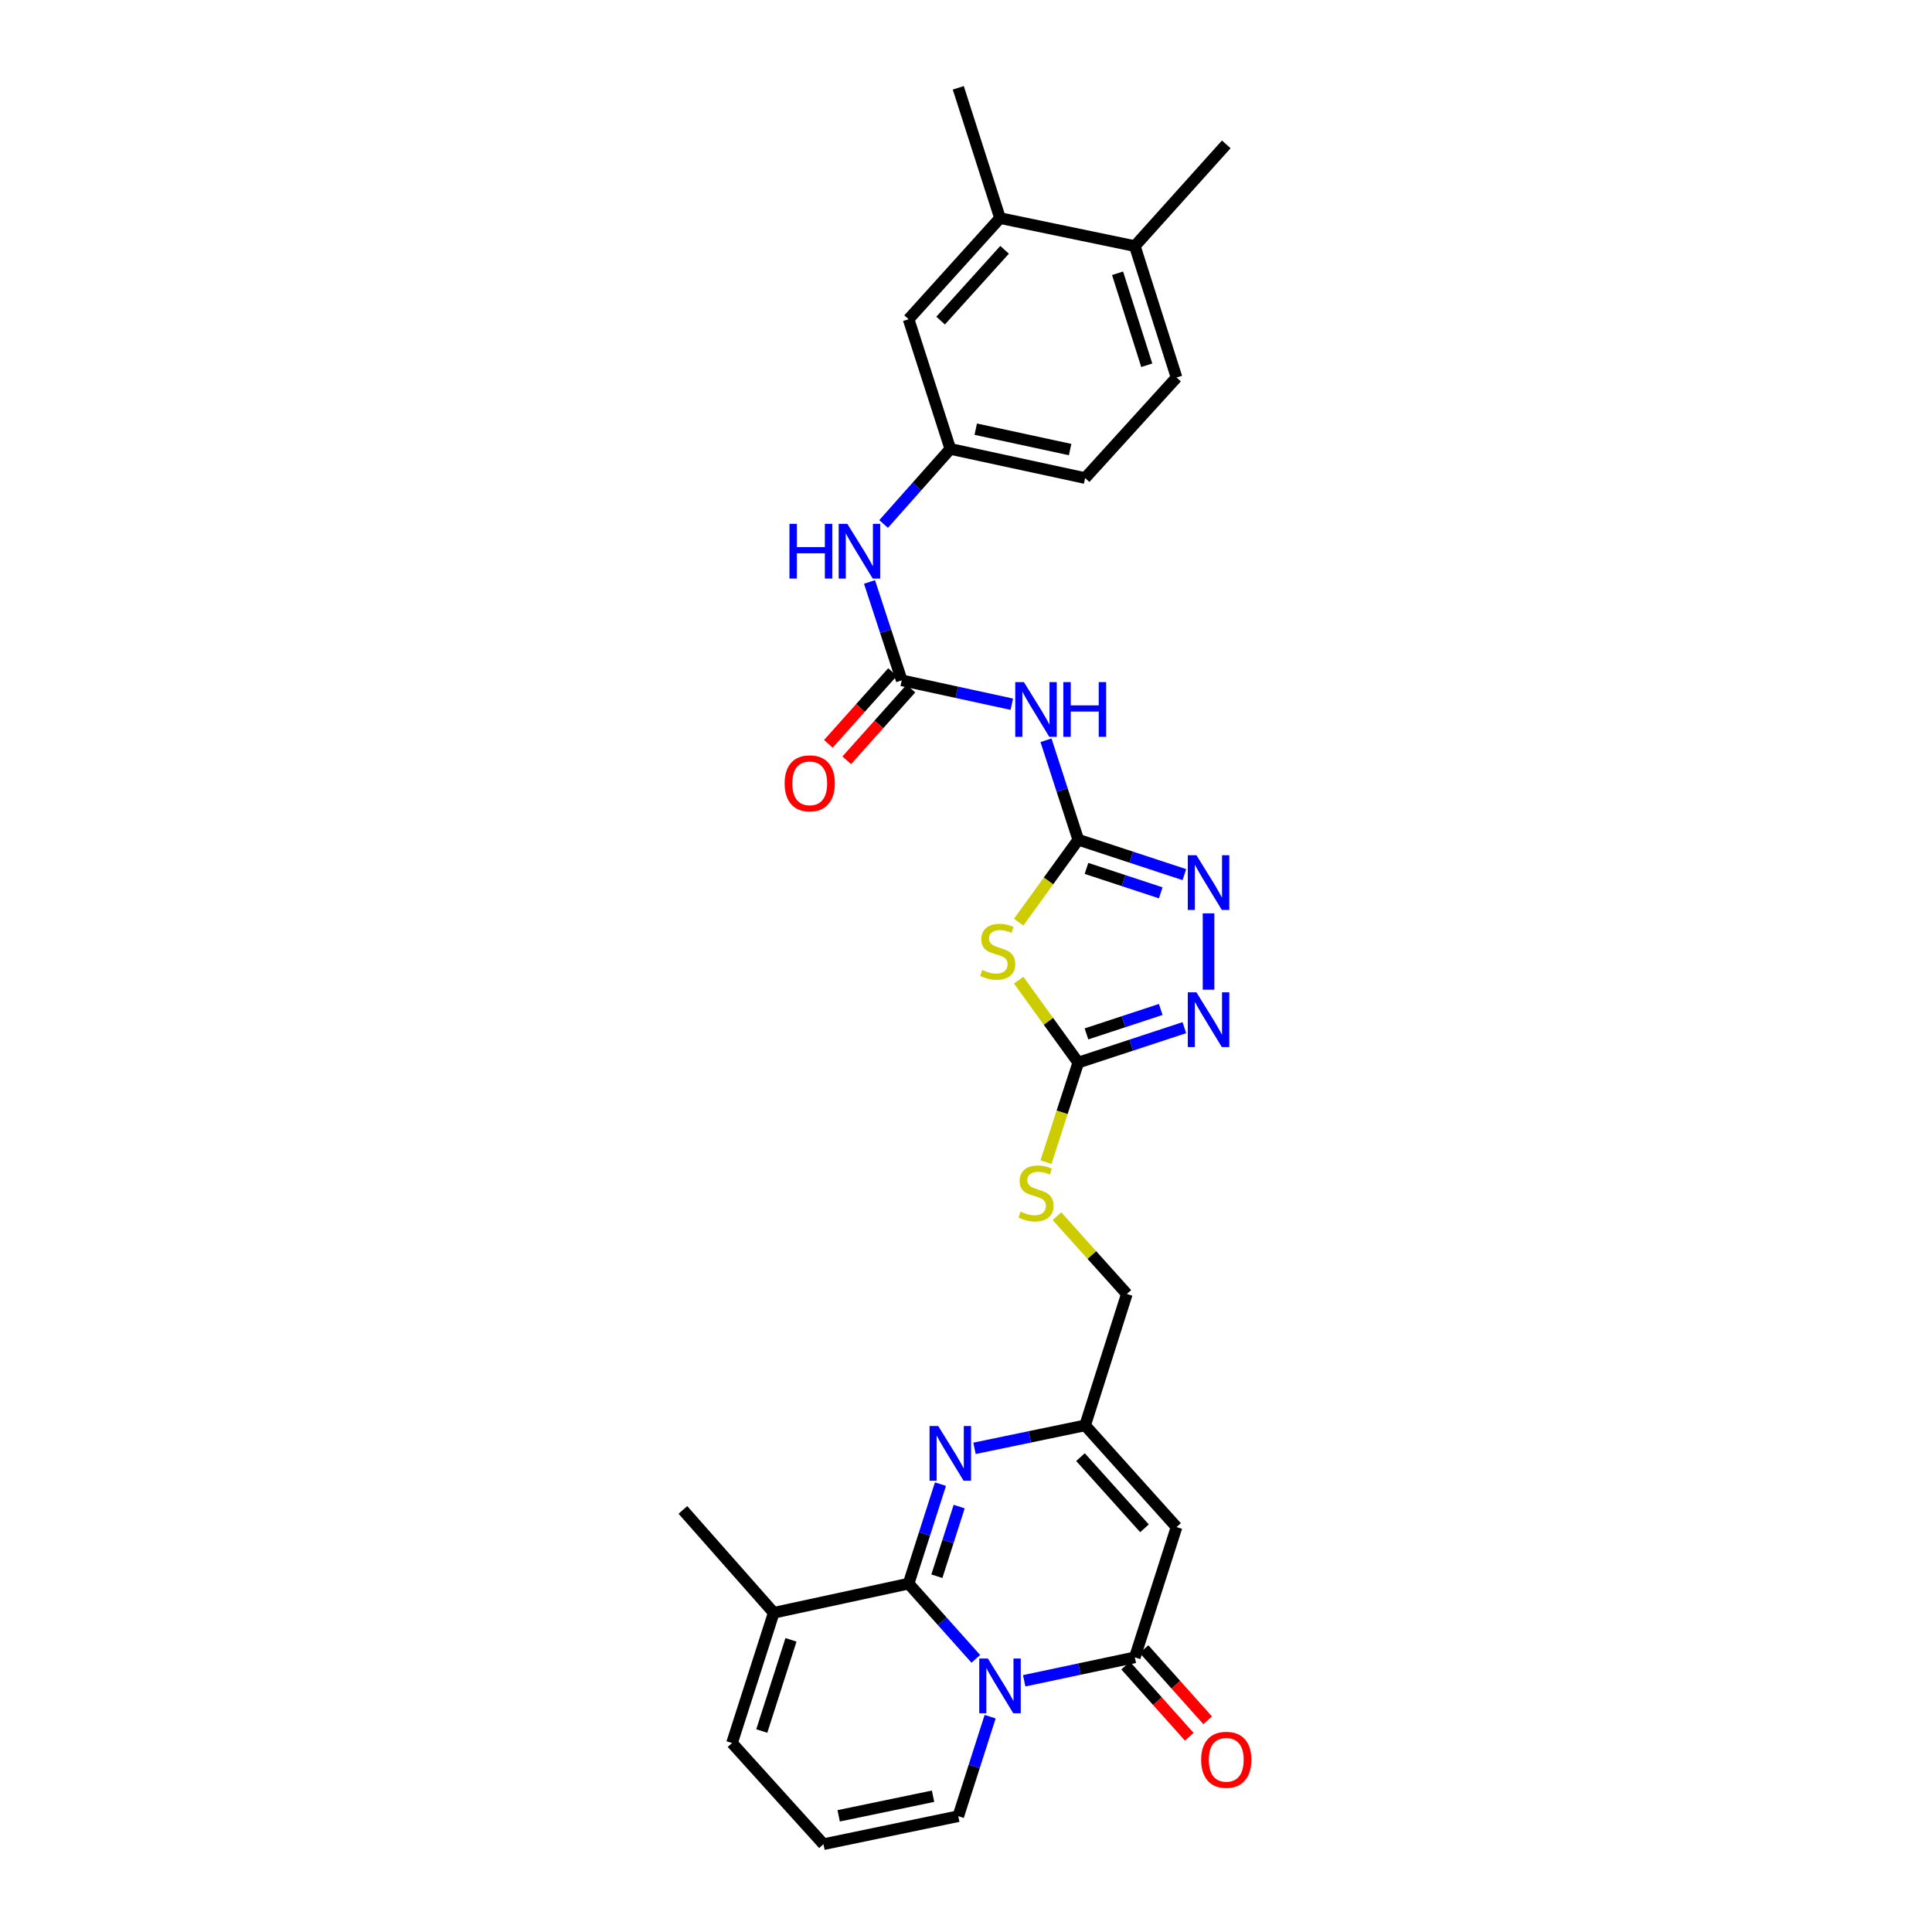 <?xml version='1.0' encoding='iso-8859-1'?>
<svg version='1.1' baseProfile='full'
              xmlns='http://www.w3.org/2000/svg'
                      xmlns:rdkit='http://www.rdkit.org/xml'
                      xmlns:xlink='http://www.w3.org/1999/xlink'
                  xml:space='preserve'
width='1000px' height='1000px' viewBox='0 0 1000 1000'>
<!-- END OF HEADER -->
<rect style='opacity:1.0;fill:#FFFFFF;stroke:none' width='1000' height='1000' x='0' y='0'> </rect>
<path class='bond-0' d='M 505.083,858.62 L 487.684,839.153' style='fill:none;fill-rule:evenodd;stroke:#0000FF;stroke-width:6px;stroke-linecap:butt;stroke-linejoin:miter;stroke-opacity:1' />
<path class='bond-0' d='M 487.684,839.153 L 470.286,819.685' style='fill:none;fill-rule:evenodd;stroke:#000000;stroke-width:6px;stroke-linecap:butt;stroke-linejoin:miter;stroke-opacity:1' />
<path class='bond-1' d='M 530.121,869.97 L 558.754,863.903' style='fill:none;fill-rule:evenodd;stroke:#0000FF;stroke-width:6px;stroke-linecap:butt;stroke-linejoin:miter;stroke-opacity:1' />
<path class='bond-1' d='M 558.754,863.903 L 587.387,857.837' style='fill:none;fill-rule:evenodd;stroke:#000000;stroke-width:6px;stroke-linecap:butt;stroke-linejoin:miter;stroke-opacity:1' />
<path class='bond-13' d='M 512.497,888.553 L 504.252,914.305' style='fill:none;fill-rule:evenodd;stroke:#0000FF;stroke-width:6px;stroke-linecap:butt;stroke-linejoin:miter;stroke-opacity:1' />
<path class='bond-13' d='M 504.252,914.305 L 496.007,940.057' style='fill:none;fill-rule:evenodd;stroke:#000000;stroke-width:6px;stroke-linecap:butt;stroke-linejoin:miter;stroke-opacity:1' />
<path class='bond-3' d='M 470.286,819.685 L 478.531,793.937' style='fill:none;fill-rule:evenodd;stroke:#000000;stroke-width:6px;stroke-linecap:butt;stroke-linejoin:miter;stroke-opacity:1' />
<path class='bond-3' d='M 478.531,793.937 L 486.776,768.189' style='fill:none;fill-rule:evenodd;stroke:#0000FF;stroke-width:6px;stroke-linecap:butt;stroke-linejoin:miter;stroke-opacity:1' />
<path class='bond-3' d='M 484.923,815.856 L 490.694,797.832' style='fill:none;fill-rule:evenodd;stroke:#000000;stroke-width:6px;stroke-linecap:butt;stroke-linejoin:miter;stroke-opacity:1' />
<path class='bond-3' d='M 490.694,797.832 L 496.466,779.808' style='fill:none;fill-rule:evenodd;stroke:#0000FF;stroke-width:6px;stroke-linecap:butt;stroke-linejoin:miter;stroke-opacity:1' />
<path class='bond-12' d='M 470.286,819.685 L 400.483,834.77' style='fill:none;fill-rule:evenodd;stroke:#000000;stroke-width:6px;stroke-linecap:butt;stroke-linejoin:miter;stroke-opacity:1' />
<path class='bond-5' d='M 587.387,857.837 L 608.978,790.41' style='fill:none;fill-rule:evenodd;stroke:#000000;stroke-width:6px;stroke-linecap:butt;stroke-linejoin:miter;stroke-opacity:1' />
<path class='bond-18' d='M 582.626,862.092 L 599.095,880.517' style='fill:none;fill-rule:evenodd;stroke:#000000;stroke-width:6px;stroke-linecap:butt;stroke-linejoin:miter;stroke-opacity:1' />
<path class='bond-18' d='M 599.095,880.517 L 615.564,898.942' style='fill:none;fill-rule:evenodd;stroke:#FF0000;stroke-width:6px;stroke-linecap:butt;stroke-linejoin:miter;stroke-opacity:1' />
<path class='bond-18' d='M 592.148,853.581 L 608.617,872.006' style='fill:none;fill-rule:evenodd;stroke:#000000;stroke-width:6px;stroke-linecap:butt;stroke-linejoin:miter;stroke-opacity:1' />
<path class='bond-18' d='M 608.617,872.006 L 625.086,890.431' style='fill:none;fill-rule:evenodd;stroke:#FF0000;stroke-width:6px;stroke-linecap:butt;stroke-linejoin:miter;stroke-opacity:1' />
<path class='bond-2' d='M 558.112,434.645 L 542.688,455.973' style='fill:none;fill-rule:evenodd;stroke:#000000;stroke-width:6px;stroke-linecap:butt;stroke-linejoin:miter;stroke-opacity:1' />
<path class='bond-2' d='M 542.688,455.973 L 527.265,477.3' style='fill:none;fill-rule:evenodd;stroke:#CCCC00;stroke-width:6px;stroke-linecap:butt;stroke-linejoin:miter;stroke-opacity:1' />
<path class='bond-9' d='M 558.112,434.645 L 549.759,408.898' style='fill:none;fill-rule:evenodd;stroke:#000000;stroke-width:6px;stroke-linecap:butt;stroke-linejoin:miter;stroke-opacity:1' />
<path class='bond-9' d='M 549.759,408.898 L 541.406,383.151' style='fill:none;fill-rule:evenodd;stroke:#0000FF;stroke-width:6px;stroke-linecap:butt;stroke-linejoin:miter;stroke-opacity:1' />
<path class='bond-32' d='M 558.112,434.645 L 585.568,443.674' style='fill:none;fill-rule:evenodd;stroke:#000000;stroke-width:6px;stroke-linecap:butt;stroke-linejoin:miter;stroke-opacity:1' />
<path class='bond-32' d='M 585.568,443.674 L 613.024,452.703' style='fill:none;fill-rule:evenodd;stroke:#0000FF;stroke-width:6px;stroke-linecap:butt;stroke-linejoin:miter;stroke-opacity:1' />
<path class='bond-32' d='M 562.359,449.486 L 581.578,455.806' style='fill:none;fill-rule:evenodd;stroke:#000000;stroke-width:6px;stroke-linecap:butt;stroke-linejoin:miter;stroke-opacity:1' />
<path class='bond-32' d='M 581.578,455.806 L 600.797,462.127' style='fill:none;fill-rule:evenodd;stroke:#0000FF;stroke-width:6px;stroke-linecap:butt;stroke-linejoin:miter;stroke-opacity:1' />
<path class='bond-31' d='M 504.399,749.659 L 533.029,743.715' style='fill:none;fill-rule:evenodd;stroke:#0000FF;stroke-width:6px;stroke-linecap:butt;stroke-linejoin:miter;stroke-opacity:1' />
<path class='bond-31' d='M 533.029,743.715 L 561.659,737.77' style='fill:none;fill-rule:evenodd;stroke:#000000;stroke-width:6px;stroke-linecap:butt;stroke-linejoin:miter;stroke-opacity:1' />
<path class='bond-4' d='M 527.265,507.332 L 542.688,528.659' style='fill:none;fill-rule:evenodd;stroke:#CCCC00;stroke-width:6px;stroke-linecap:butt;stroke-linejoin:miter;stroke-opacity:1' />
<path class='bond-4' d='M 542.688,528.659 L 558.112,549.986' style='fill:none;fill-rule:evenodd;stroke:#000000;stroke-width:6px;stroke-linecap:butt;stroke-linejoin:miter;stroke-opacity:1' />
<path class='bond-11' d='M 608.978,790.41 L 561.659,737.77' style='fill:none;fill-rule:evenodd;stroke:#000000;stroke-width:6px;stroke-linecap:butt;stroke-linejoin:miter;stroke-opacity:1' />
<path class='bond-11' d='M 592.382,791.052 L 559.259,754.204' style='fill:none;fill-rule:evenodd;stroke:#000000;stroke-width:6px;stroke-linecap:butt;stroke-linejoin:miter;stroke-opacity:1' />
<path class='bond-6' d='M 558.112,549.986 L 549.752,575.753' style='fill:none;fill-rule:evenodd;stroke:#000000;stroke-width:6px;stroke-linecap:butt;stroke-linejoin:miter;stroke-opacity:1' />
<path class='bond-6' d='M 549.752,575.753 L 541.393,601.521' style='fill:none;fill-rule:evenodd;stroke:#CCCC00;stroke-width:6px;stroke-linecap:butt;stroke-linejoin:miter;stroke-opacity:1' />
<path class='bond-8' d='M 558.112,549.986 L 585.568,540.952' style='fill:none;fill-rule:evenodd;stroke:#000000;stroke-width:6px;stroke-linecap:butt;stroke-linejoin:miter;stroke-opacity:1' />
<path class='bond-8' d='M 585.568,540.952 L 613.024,531.917' style='fill:none;fill-rule:evenodd;stroke:#0000FF;stroke-width:6px;stroke-linecap:butt;stroke-linejoin:miter;stroke-opacity:1' />
<path class='bond-8' d='M 562.357,535.144 L 581.576,528.82' style='fill:none;fill-rule:evenodd;stroke:#000000;stroke-width:6px;stroke-linecap:butt;stroke-linejoin:miter;stroke-opacity:1' />
<path class='bond-8' d='M 581.576,528.82 L 600.795,522.496' style='fill:none;fill-rule:evenodd;stroke:#0000FF;stroke-width:6px;stroke-linecap:butt;stroke-linejoin:miter;stroke-opacity:1' />
<path class='bond-7' d='M 625.538,472.753 L 625.538,512.263' style='fill:none;fill-rule:evenodd;stroke:#0000FF;stroke-width:6px;stroke-linecap:butt;stroke-linejoin:miter;stroke-opacity:1' />
<path class='bond-10' d='M 523.719,364.502 L 495.225,358.318' style='fill:none;fill-rule:evenodd;stroke:#0000FF;stroke-width:6px;stroke-linecap:butt;stroke-linejoin:miter;stroke-opacity:1' />
<path class='bond-10' d='M 495.225,358.318 L 466.731,352.134' style='fill:none;fill-rule:evenodd;stroke:#000000;stroke-width:6px;stroke-linecap:butt;stroke-linejoin:miter;stroke-opacity:1' />
<path class='bond-14' d='M 466.731,352.134 L 458.394,326.675' style='fill:none;fill-rule:evenodd;stroke:#000000;stroke-width:6px;stroke-linecap:butt;stroke-linejoin:miter;stroke-opacity:1' />
<path class='bond-14' d='M 458.394,326.675 L 450.056,301.215' style='fill:none;fill-rule:evenodd;stroke:#0000FF;stroke-width:6px;stroke-linecap:butt;stroke-linejoin:miter;stroke-opacity:1' />
<path class='bond-20' d='M 461.972,347.877 L 445.368,366.443' style='fill:none;fill-rule:evenodd;stroke:#000000;stroke-width:6px;stroke-linecap:butt;stroke-linejoin:miter;stroke-opacity:1' />
<path class='bond-20' d='M 445.368,366.443 L 428.765,385.008' style='fill:none;fill-rule:evenodd;stroke:#FF0000;stroke-width:6px;stroke-linecap:butt;stroke-linejoin:miter;stroke-opacity:1' />
<path class='bond-20' d='M 471.491,356.391 L 454.888,374.956' style='fill:none;fill-rule:evenodd;stroke:#000000;stroke-width:6px;stroke-linecap:butt;stroke-linejoin:miter;stroke-opacity:1' />
<path class='bond-20' d='M 454.888,374.956 L 438.285,393.522' style='fill:none;fill-rule:evenodd;stroke:#FF0000;stroke-width:6px;stroke-linecap:butt;stroke-linejoin:miter;stroke-opacity:1' />
<path class='bond-24' d='M 561.659,737.77 L 583.25,669.755' style='fill:none;fill-rule:evenodd;stroke:#000000;stroke-width:6px;stroke-linecap:butt;stroke-linejoin:miter;stroke-opacity:1' />
<path class='bond-27' d='M 400.483,834.77 L 353.469,781.534' style='fill:none;fill-rule:evenodd;stroke:#000000;stroke-width:6px;stroke-linecap:butt;stroke-linejoin:miter;stroke-opacity:1' />
<path class='bond-30' d='M 400.483,834.77 L 378.892,902.196' style='fill:none;fill-rule:evenodd;stroke:#000000;stroke-width:6px;stroke-linecap:butt;stroke-linejoin:miter;stroke-opacity:1' />
<path class='bond-30' d='M 409.407,848.779 L 394.294,895.977' style='fill:none;fill-rule:evenodd;stroke:#000000;stroke-width:6px;stroke-linecap:butt;stroke-linejoin:miter;stroke-opacity:1' />
<path class='bond-17' d='M 496.007,940.057 L 426.224,954.545' style='fill:none;fill-rule:evenodd;stroke:#000000;stroke-width:6px;stroke-linecap:butt;stroke-linejoin:miter;stroke-opacity:1' />
<path class='bond-17' d='M 482.943,929.725 L 434.095,939.867' style='fill:none;fill-rule:evenodd;stroke:#000000;stroke-width:6px;stroke-linecap:butt;stroke-linejoin:miter;stroke-opacity:1' />
<path class='bond-21' d='M 457.353,271.216 L 474.615,251.787' style='fill:none;fill-rule:evenodd;stroke:#0000FF;stroke-width:6px;stroke-linecap:butt;stroke-linejoin:miter;stroke-opacity:1' />
<path class='bond-21' d='M 474.615,251.787 L 491.877,232.359' style='fill:none;fill-rule:evenodd;stroke:#000000;stroke-width:6px;stroke-linecap:butt;stroke-linejoin:miter;stroke-opacity:1' />
<path class='bond-15' d='M 547.076,629.48 L 565.163,649.617' style='fill:none;fill-rule:evenodd;stroke:#CCCC00;stroke-width:6px;stroke-linecap:butt;stroke-linejoin:miter;stroke-opacity:1' />
<path class='bond-15' d='M 565.163,649.617 L 583.25,669.755' style='fill:none;fill-rule:evenodd;stroke:#000000;stroke-width:6px;stroke-linecap:butt;stroke-linejoin:miter;stroke-opacity:1' />
<path class='bond-16' d='M 517.598,112.888 L 470.286,165.23' style='fill:none;fill-rule:evenodd;stroke:#000000;stroke-width:6px;stroke-linecap:butt;stroke-linejoin:miter;stroke-opacity:1' />
<path class='bond-16' d='M 519.976,129.303 L 486.858,165.943' style='fill:none;fill-rule:evenodd;stroke:#000000;stroke-width:6px;stroke-linecap:butt;stroke-linejoin:miter;stroke-opacity:1' />
<path class='bond-28' d='M 517.598,112.888 L 496.007,45.455' style='fill:none;fill-rule:evenodd;stroke:#000000;stroke-width:6px;stroke-linecap:butt;stroke-linejoin:miter;stroke-opacity:1' />
<path class='bond-33' d='M 517.598,112.888 L 587.387,127.377' style='fill:none;fill-rule:evenodd;stroke:#000000;stroke-width:6px;stroke-linecap:butt;stroke-linejoin:miter;stroke-opacity:1' />
<path class='bond-19' d='M 426.224,954.545 L 378.892,902.196' style='fill:none;fill-rule:evenodd;stroke:#000000;stroke-width:6px;stroke-linecap:butt;stroke-linejoin:miter;stroke-opacity:1' />
<path class='bond-22' d='M 491.877,232.359 L 470.286,165.23' style='fill:none;fill-rule:evenodd;stroke:#000000;stroke-width:6px;stroke-linecap:butt;stroke-linejoin:miter;stroke-opacity:1' />
<path class='bond-26' d='M 491.877,232.359 L 561.659,247.443' style='fill:none;fill-rule:evenodd;stroke:#000000;stroke-width:6px;stroke-linecap:butt;stroke-linejoin:miter;stroke-opacity:1' />
<path class='bond-26' d='M 505.043,222.138 L 553.89,232.697' style='fill:none;fill-rule:evenodd;stroke:#000000;stroke-width:6px;stroke-linecap:butt;stroke-linejoin:miter;stroke-opacity:1' />
<path class='bond-23' d='M 587.387,127.377 L 608.978,195.399' style='fill:none;fill-rule:evenodd;stroke:#000000;stroke-width:6px;stroke-linecap:butt;stroke-linejoin:miter;stroke-opacity:1' />
<path class='bond-23' d='M 578.452,141.444 L 593.566,189.06' style='fill:none;fill-rule:evenodd;stroke:#000000;stroke-width:6px;stroke-linecap:butt;stroke-linejoin:miter;stroke-opacity:1' />
<path class='bond-29' d='M 587.387,127.377 L 634.712,74.73' style='fill:none;fill-rule:evenodd;stroke:#000000;stroke-width:6px;stroke-linecap:butt;stroke-linejoin:miter;stroke-opacity:1' />
<path class='bond-25' d='M 608.978,195.399 L 561.659,247.443' style='fill:none;fill-rule:evenodd;stroke:#000000;stroke-width:6px;stroke-linecap:butt;stroke-linejoin:miter;stroke-opacity:1' />
<path  class='atom-0' d='M 511.338 858.463
L 520.618 873.463
Q 521.538 874.943, 523.018 877.623
Q 524.498 880.303, 524.578 880.463
L 524.578 858.463
L 528.338 858.463
L 528.338 886.783
L 524.458 886.783
L 514.498 870.383
Q 513.338 868.463, 512.098 866.263
Q 510.898 864.063, 510.538 863.383
L 510.538 886.783
L 506.858 886.783
L 506.858 858.463
L 511.338 858.463
' fill='#0000FF'/>
<path  class='atom-4' d='M 485.617 738.099
L 494.897 753.099
Q 495.817 754.579, 497.297 757.259
Q 498.777 759.939, 498.857 760.099
L 498.857 738.099
L 502.617 738.099
L 502.617 766.419
L 498.737 766.419
L 488.777 750.019
Q 487.617 748.099, 486.377 745.899
Q 485.177 743.699, 484.817 743.019
L 484.817 766.419
L 481.137 766.419
L 481.137 738.099
L 485.617 738.099
' fill='#0000FF'/>
<path  class='atom-5' d='M 508.406 502.036
Q 508.726 502.156, 510.046 502.716
Q 511.366 503.276, 512.806 503.636
Q 514.286 503.956, 515.726 503.956
Q 518.406 503.956, 519.966 502.676
Q 521.526 501.356, 521.526 499.076
Q 521.526 497.516, 520.726 496.556
Q 519.966 495.596, 518.766 495.076
Q 517.566 494.556, 515.566 493.956
Q 513.046 493.196, 511.526 492.476
Q 510.046 491.756, 508.966 490.236
Q 507.926 488.716, 507.926 486.156
Q 507.926 482.596, 510.326 480.396
Q 512.766 478.196, 517.566 478.196
Q 520.846 478.196, 524.566 479.756
L 523.646 482.836
Q 520.246 481.436, 517.686 481.436
Q 514.926 481.436, 513.406 482.596
Q 511.886 483.716, 511.926 485.676
Q 511.926 487.196, 512.686 488.116
Q 513.486 489.036, 514.606 489.556
Q 515.766 490.076, 517.686 490.676
Q 520.246 491.476, 521.766 492.276
Q 523.286 493.076, 524.366 494.716
Q 525.486 496.316, 525.486 499.076
Q 525.486 502.996, 522.846 505.116
Q 520.246 507.196, 515.886 507.196
Q 513.366 507.196, 511.446 506.636
Q 509.566 506.116, 507.326 505.196
L 508.406 502.036
' fill='#CCCC00'/>
<path  class='atom-8' d='M 619.278 442.658
L 628.558 457.658
Q 629.478 459.138, 630.958 461.818
Q 632.438 464.498, 632.518 464.658
L 632.518 442.658
L 636.278 442.658
L 636.278 470.978
L 632.398 470.978
L 622.438 454.578
Q 621.278 452.658, 620.038 450.458
Q 618.838 448.258, 618.478 447.578
L 618.478 470.978
L 614.798 470.978
L 614.798 442.658
L 619.278 442.658
' fill='#0000FF'/>
<path  class='atom-9' d='M 619.278 513.639
L 628.558 528.639
Q 629.478 530.119, 630.958 532.799
Q 632.438 535.479, 632.518 535.639
L 632.518 513.639
L 636.278 513.639
L 636.278 541.959
L 632.398 541.959
L 622.438 525.559
Q 621.278 523.639, 620.038 521.439
Q 618.838 519.239, 618.478 518.559
L 618.478 541.959
L 614.798 541.959
L 614.798 513.639
L 619.278 513.639
' fill='#0000FF'/>
<path  class='atom-10' d='M 529.977 353.059
L 539.257 368.059
Q 540.177 369.539, 541.657 372.219
Q 543.137 374.899, 543.217 375.059
L 543.217 353.059
L 546.977 353.059
L 546.977 381.379
L 543.097 381.379
L 533.137 364.979
Q 531.977 363.059, 530.737 360.859
Q 529.537 358.659, 529.177 357.979
L 529.177 381.379
L 525.497 381.379
L 525.497 353.059
L 529.977 353.059
' fill='#0000FF'/>
<path  class='atom-10' d='M 550.377 353.059
L 554.217 353.059
L 554.217 365.099
L 568.697 365.099
L 568.697 353.059
L 572.537 353.059
L 572.537 381.379
L 568.697 381.379
L 568.697 368.299
L 554.217 368.299
L 554.217 381.379
L 550.377 381.379
L 550.377 353.059
' fill='#0000FF'/>
<path  class='atom-15' d='M 408.623 271.137
L 412.463 271.137
L 412.463 283.177
L 426.943 283.177
L 426.943 271.137
L 430.783 271.137
L 430.783 299.457
L 426.943 299.457
L 426.943 286.377
L 412.463 286.377
L 412.463 299.457
L 408.623 299.457
L 408.623 271.137
' fill='#0000FF'/>
<path  class='atom-15' d='M 438.583 271.137
L 447.863 286.137
Q 448.783 287.617, 450.263 290.297
Q 451.743 292.977, 451.823 293.137
L 451.823 271.137
L 455.583 271.137
L 455.583 299.457
L 451.703 299.457
L 441.743 283.057
Q 440.583 281.137, 439.343 278.937
Q 438.143 276.737, 437.783 276.057
L 437.783 299.457
L 434.103 299.457
L 434.103 271.137
L 438.583 271.137
' fill='#0000FF'/>
<path  class='atom-16' d='M 528.237 627.133
Q 528.557 627.253, 529.877 627.813
Q 531.197 628.373, 532.637 628.733
Q 534.117 629.053, 535.557 629.053
Q 538.237 629.053, 539.797 627.773
Q 541.357 626.453, 541.357 624.173
Q 541.357 622.613, 540.557 621.653
Q 539.797 620.693, 538.597 620.173
Q 537.397 619.653, 535.397 619.053
Q 532.877 618.293, 531.357 617.573
Q 529.877 616.853, 528.797 615.333
Q 527.757 613.813, 527.757 611.253
Q 527.757 607.693, 530.157 605.493
Q 532.597 603.293, 537.397 603.293
Q 540.677 603.293, 544.397 604.853
L 543.477 607.933
Q 540.077 606.533, 537.517 606.533
Q 534.757 606.533, 533.237 607.693
Q 531.717 608.813, 531.757 610.773
Q 531.757 612.293, 532.517 613.213
Q 533.317 614.133, 534.437 614.653
Q 535.597 615.173, 537.517 615.773
Q 540.077 616.573, 541.597 617.373
Q 543.117 618.173, 544.197 619.813
Q 545.317 621.413, 545.317 624.173
Q 545.317 628.093, 542.677 630.213
Q 540.077 632.293, 535.717 632.293
Q 533.197 632.293, 531.277 631.733
Q 529.397 631.213, 527.157 630.293
L 528.237 627.133
' fill='#CCCC00'/>
<path  class='atom-19' d='M 621.712 910.862
Q 621.712 904.062, 625.072 900.262
Q 628.432 896.462, 634.712 896.462
Q 640.992 896.462, 644.352 900.262
Q 647.712 904.062, 647.712 910.862
Q 647.712 917.742, 644.312 921.662
Q 640.912 925.542, 634.712 925.542
Q 628.472 925.542, 625.072 921.662
Q 621.712 917.782, 621.712 910.862
M 634.712 922.342
Q 639.032 922.342, 641.352 919.462
Q 643.712 916.542, 643.712 910.862
Q 643.712 905.302, 641.352 902.502
Q 639.032 899.662, 634.712 899.662
Q 630.392 899.662, 628.032 902.462
Q 625.712 905.262, 625.712 910.862
Q 625.712 916.582, 628.032 919.462
Q 630.392 922.342, 634.712 922.342
' fill='#FF0000'/>
<path  class='atom-21' d='M 406.122 405.45
Q 406.122 398.65, 409.482 394.85
Q 412.842 391.05, 419.122 391.05
Q 425.402 391.05, 428.762 394.85
Q 432.122 398.65, 432.122 405.45
Q 432.122 412.33, 428.722 416.25
Q 425.322 420.13, 419.122 420.13
Q 412.882 420.13, 409.482 416.25
Q 406.122 412.37, 406.122 405.45
M 419.122 416.93
Q 423.442 416.93, 425.762 414.05
Q 428.122 411.13, 428.122 405.45
Q 428.122 399.89, 425.762 397.09
Q 423.442 394.25, 419.122 394.25
Q 414.802 394.25, 412.442 397.05
Q 410.122 399.85, 410.122 405.45
Q 410.122 411.17, 412.442 414.05
Q 414.802 416.93, 419.122 416.93
' fill='#FF0000'/>
</svg>

